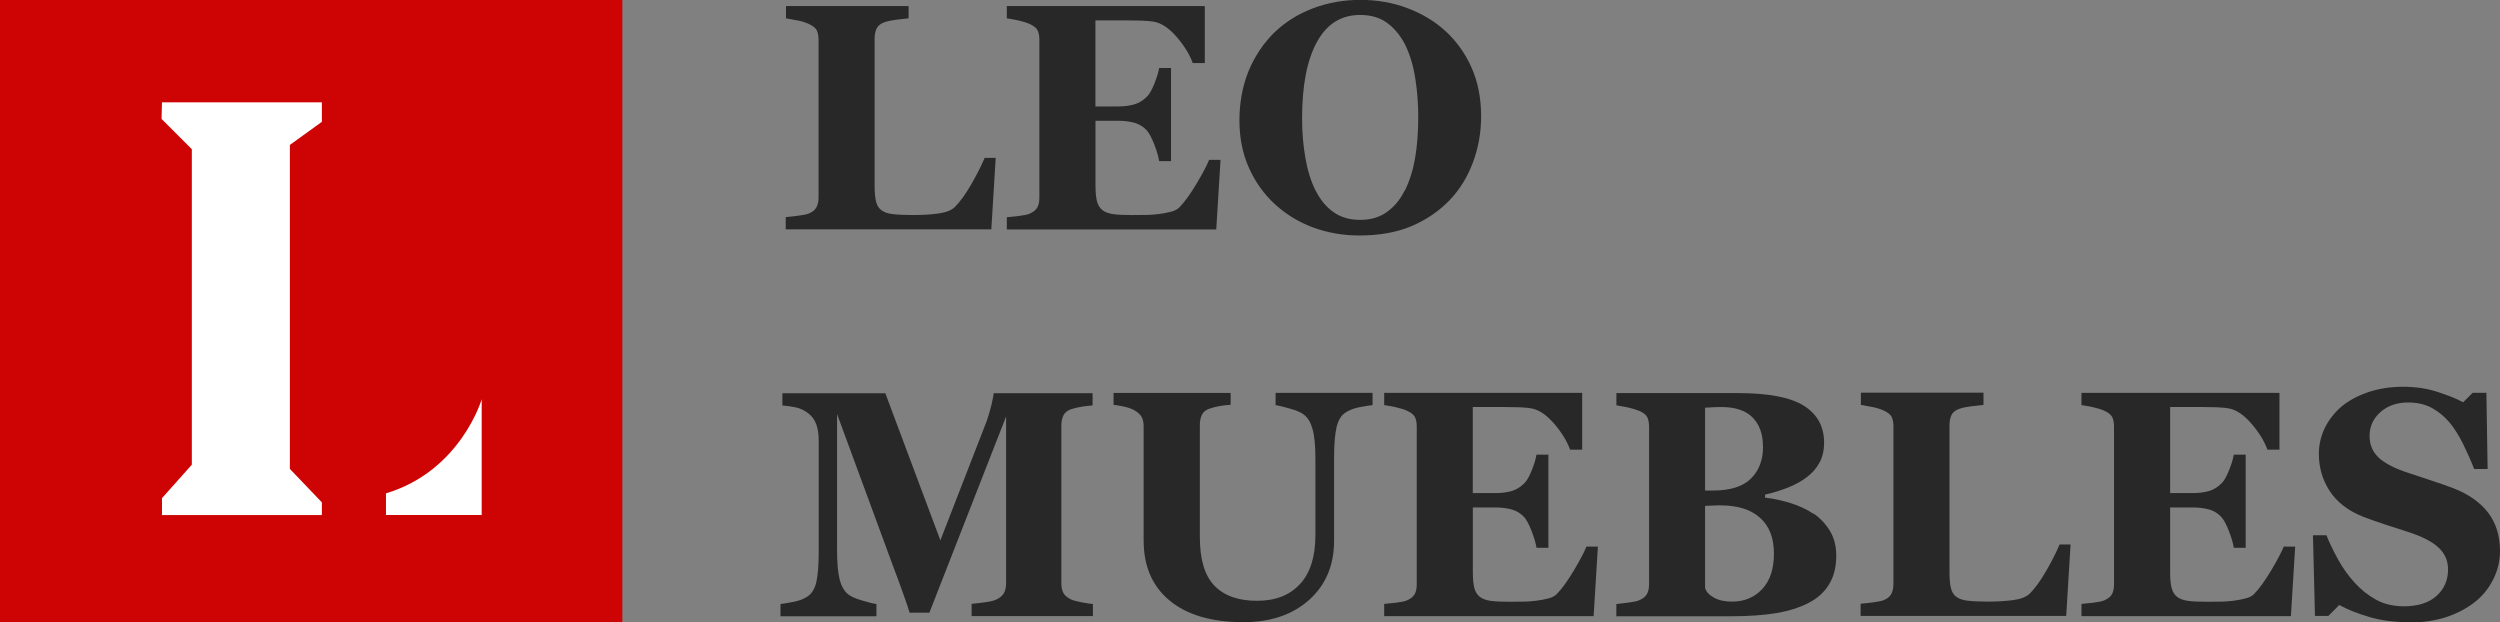 <svg xmlns="http://www.w3.org/2000/svg" id="Capa_2" data-name="Capa 2" viewBox="0 0 450.03 112.03"><rect x="0" y="0" width="450.03" height="112.03" fill="#808080" stroke="none"/><defs><style> .cls-1 { fill: #fff; } .cls-2 { fill: #282828; } .cls-3 { fill: #ce0303; } </style></defs><g id="Capa_1-2" data-name="Capa 1"><g><g><path class="cls-2" d="M179.24,28.4l-.79,12.88h-37.01v-2.2c.67-.06,1.44-.14,2.33-.26,.89-.12,1.48-.24,1.76-.36,.69-.26,1.15-.63,1.42-1.11,.26-.47,.4-1.07,.4-1.82V7.18c0-.69-.1-1.23-.3-1.68-.2-.44-.71-.85-1.5-1.21-.59-.26-1.29-.49-2.1-.63-.83-.16-1.48-.28-1.96-.36V1.09h22.07V3.3c-.61,.06-1.31,.14-2.14,.24-.83,.1-1.54,.24-2.14,.44-.73,.24-1.23,.63-1.48,1.15-.24,.53-.36,1.11-.36,1.78v26.42c0,1.25,.08,2.22,.26,2.95,.18,.73,.51,1.25,.99,1.58,.49,.36,1.17,.59,2.06,.69,.87,.1,2.08,.16,3.64,.16s2.97-.08,4.41-.26c1.42-.18,2.45-.57,3.07-1.17,.97-.97,1.94-2.33,2.95-4.07,1.01-1.74,1.82-3.34,2.43-4.79h2.06l-.06-.02Z"></path><path class="cls-2" d="M216.85,11.35h-2.14c-.55-1.52-1.5-3.07-2.83-4.63-1.33-1.56-2.67-2.49-3.98-2.77-.57-.12-1.36-.2-2.37-.24-1.01-.02-1.84-.04-2.51-.04h-5.83v15.49h4.13c1.03,0,1.98-.12,2.83-.36,.85-.24,1.62-.71,2.33-1.42,.42-.42,.87-1.19,1.31-2.29s.73-2.04,.87-2.85h2.14V29h-2.14c-.12-.79-.4-1.78-.87-2.99-.47-1.19-.91-2.02-1.31-2.49-.63-.69-1.36-1.15-2.2-1.4-.85-.24-1.84-.38-2.95-.38h-4.13v11.59c0,1.21,.08,2.16,.26,2.87,.18,.71,.51,1.25,1.01,1.64,.47,.36,1.11,.59,1.94,.71,.83,.12,1.94,.16,3.36,.16,.67,0,1.46,0,2.39-.02,.93,0,1.74-.08,2.43-.16,.79-.1,1.54-.24,2.22-.42,.69-.18,1.21-.47,1.54-.83,.91-.93,1.92-2.35,3.05-4.23,1.13-1.9,1.88-3.32,2.25-4.27h2.06l-.77,12.52h-37.7v-2.2c.53-.04,1.25-.12,2.14-.22,.91-.12,1.56-.24,1.92-.4,.71-.3,1.19-.69,1.44-1.15s.36-1.05,.36-1.78V7.18c0-.69-.1-1.23-.3-1.68-.2-.44-.71-.85-1.5-1.21-.49-.22-1.17-.42-2.06-.63-.89-.18-1.56-.3-2-.36V1.09h35.64V11.35h-.02Z"></path><path class="cls-2" d="M260.17,5.56c1.98,1.82,3.56,4,4.71,6.57,1.15,2.57,1.74,5.5,1.74,8.78,0,2.93-.49,5.7-1.48,8.35-.99,2.65-2.41,4.92-4.25,6.84-1.94,1.98-4.23,3.52-6.86,4.63-2.63,1.11-5.74,1.66-9.36,1.66-2.93,0-5.68-.49-8.29-1.44-2.61-.97-4.89-2.37-6.88-4.19-1.96-1.8-3.52-3.96-4.67-6.53-1.15-2.57-1.72-5.42-1.72-8.58s.57-6.27,1.68-8.94c1.13-2.67,2.67-4.96,4.63-6.88,1.94-1.86,4.25-3.32,6.92-4.33,2.67-1.01,5.52-1.52,8.54-1.52s5.83,.49,8.45,1.48c2.63,.99,4.92,2.35,6.84,4.11v-.02Zm-7.28,28.76c.85-1.72,1.46-3.66,1.84-5.85,.38-2.18,.57-4.63,.57-7.38,0-2.33-.16-4.59-.51-6.8-.32-2.2-.89-4.17-1.68-5.89-.81-1.72-1.88-3.09-3.24-4.15-1.33-1.03-3.01-1.56-5.02-1.56-3.42,0-6.01,1.62-7.79,4.87-1.78,3.24-2.67,7.83-2.67,13.73,0,2.51,.2,4.89,.59,7.12,.38,2.22,.99,4.19,1.82,5.85,.85,1.68,1.92,2.99,3.24,3.92,1.31,.93,2.91,1.4,4.81,1.4s3.48-.47,4.81-1.42c1.33-.95,2.41-2.25,3.2-3.88l.02,.02Z"></path><path class="cls-2" d="M196.68,110.9h-21.78v-2.2c.65-.06,1.44-.14,2.37-.28,.93-.12,1.58-.28,1.9-.42,.71-.28,1.19-.67,1.5-1.15,.3-.49,.44-1.11,.44-1.86v-30.02l-13.81,35.32h-3.56c-.16-.63-.59-1.86-1.25-3.7s-1.21-3.34-1.64-4.45l-10.17-27.61v24.43c0,2.35,.16,4.13,.47,5.34,.3,1.21,.81,2.1,1.52,2.67,.47,.4,1.31,.77,2.53,1.13,1.21,.36,2.06,.57,2.57,.63v2.2h-17.27v-2.2c.47-.06,1.23-.18,2.31-.38,1.07-.2,1.94-.55,2.63-1.03,.75-.53,1.27-1.42,1.54-2.67,.26-1.25,.4-3.05,.4-5.36v-19.9c0-1.21-.14-2.2-.44-3.01-.3-.81-.75-1.44-1.36-1.92-.75-.59-1.54-.97-2.33-1.13s-1.6-.28-2.41-.34v-2.2h18.53l9.91,26.48,8.35-21.5c.28-.79,.55-1.74,.83-2.83,.26-1.09,.4-1.82,.42-2.16h17.8v2.2c-.61,.04-1.23,.12-1.9,.22-.67,.1-1.29,.26-1.9,.44-.73,.24-1.21,.63-1.46,1.15-.24,.53-.36,1.11-.36,1.76v28.46c0,.69,.12,1.25,.36,1.72,.24,.47,.73,.87,1.46,1.21,.38,.16,.99,.32,1.86,.49,.87,.16,1.52,.26,2,.3v2.2h-.04Z"></path><path class="cls-2" d="M247.08,72.92c-.55,.06-1.33,.18-2.37,.38-1.03,.2-1.9,.55-2.59,1.03-.71,.47-1.21,1.31-1.52,2.55-.28,1.23-.45,3.07-.45,5.52v14.95c0,4.41-1.5,7.95-4.47,10.62-2.97,2.67-6.94,4.03-11.83,4.03-5.72,0-10.15-1.29-13.29-3.88-3.14-2.59-4.69-6.19-4.69-10.82v-20.57c0-.67-.12-1.23-.38-1.7-.26-.47-.75-.89-1.46-1.27-.49-.24-1.09-.44-1.82-.59-.71-.14-1.29-.26-1.76-.3v-2.14h21.08v2.14c-.61,.04-1.21,.1-1.84,.2-.63,.1-1.25,.26-1.9,.47-.71,.22-1.19,.61-1.44,1.13-.24,.53-.36,1.13-.36,1.78v20.29c0,3.98,.87,6.88,2.63,8.7,1.76,1.82,4.31,2.71,7.65,2.71s5.85-.99,7.73-2.99c1.86-2,2.79-4.96,2.79-8.84v-13.63c0-2.41-.16-4.23-.51-5.42-.32-1.19-.83-2.06-1.52-2.59-.49-.42-1.35-.79-2.57-1.13-1.21-.34-2.06-.55-2.57-.63v-2.2h17.46v2.22Z"></path><path class="cls-2" d="M284.79,80.95h-2.15c-.55-1.52-1.5-3.07-2.83-4.63-1.34-1.56-2.67-2.49-3.98-2.77-.57-.12-1.36-.2-2.37-.24-1.01-.02-1.84-.04-2.51-.04h-5.83v15.49h4.13c1.03,0,1.98-.12,2.83-.36,.85-.24,1.62-.71,2.33-1.42,.43-.42,.87-1.19,1.31-2.29,.45-1.09,.73-2.04,.87-2.85h2.14v16.77h-2.14c-.12-.79-.41-1.78-.87-2.99-.46-1.19-.91-2.02-1.31-2.49-.63-.69-1.36-1.15-2.2-1.4-.85-.24-1.84-.38-2.95-.38h-4.13v11.59c0,1.21,.08,2.16,.26,2.87,.18,.71,.51,1.25,1.01,1.64,.47,.36,1.11,.59,1.94,.71,.83,.12,1.94,.16,3.36,.16,.67,0,1.46,0,2.39-.02,.93,0,1.74-.08,2.43-.16,.79-.1,1.54-.24,2.22-.42,.69-.18,1.21-.47,1.54-.83,.91-.93,1.92-2.35,3.05-4.23,1.13-1.9,1.88-3.32,2.24-4.27h2.07l-.77,12.52h-37.7v-2.2c.53-.04,1.25-.12,2.14-.22,.91-.12,1.56-.24,1.92-.4,.71-.3,1.19-.69,1.44-1.15s.36-1.05,.36-1.78v-28.36c0-.69-.1-1.23-.3-1.68-.2-.44-.71-.85-1.5-1.21-.49-.22-1.17-.42-2.06-.63-.89-.18-1.56-.3-2-.36v-2.2h35.64v10.25h-.02Z"></path><path class="cls-2" d="M326.47,92.45c1.21,.83,2.18,1.88,2.95,3.14,.75,1.25,1.13,2.73,1.13,4.43,0,2.04-.43,3.76-1.3,5.18-.87,1.42-2.08,2.51-3.7,3.34-1.7,.87-3.66,1.48-5.89,1.84-2.22,.36-4.83,.55-7.83,.55h-20.87v-2.2c.58-.06,1.31-.14,2.2-.26,.89-.12,1.52-.24,1.86-.4,.71-.28,1.17-.65,1.44-1.11,.27-.47,.39-1.07,.39-1.8v-28.32c0-.69-.1-1.25-.3-1.7s-.71-.85-1.5-1.19c-.59-.24-1.28-.44-2.04-.61-.77-.16-1.46-.28-2.04-.38v-2.2h21.84c5.5,0,9.47,.75,11.89,2.27,2.43,1.52,3.66,3.74,3.66,6.67,0,1.36-.28,2.55-.83,3.58-.55,1.03-1.34,1.92-2.35,2.67-.93,.71-2.02,1.29-3.32,1.82-1.3,.51-2.67,.93-4.13,1.27v.55c1.48,.14,2.99,.49,4.59,.97,1.58,.51,2.97,1.15,4.13,1.94v-.02Zm-9.12-12.1c0-2.22-.63-3.96-1.88-5.22-1.25-1.25-3.14-1.86-5.64-1.86-.36,0-.83,0-1.4,.04-.58,.02-1.07,.06-1.5,.08v14.91h1.48c3.05,0,5.32-.71,6.77-2.14,1.46-1.44,2.19-3.36,2.19-5.78l-.02-.02Zm1.98,19.3c0-2.79-.83-4.96-2.49-6.43-1.66-1.5-4.05-2.25-7.16-2.25-.36,0-.83,0-1.44,.04-.59,.02-1.03,.06-1.31,.06v14.72c.16,.71,.71,1.29,1.58,1.78,.87,.49,1.96,.73,3.24,.73,2.24,0,4.06-.75,5.48-2.27,1.41-1.52,2.1-3.64,2.1-6.39Z"></path><path class="cls-2" d="M372.73,98l-.79,12.88h-37.01v-2.2c.67-.06,1.44-.14,2.33-.26,.89-.12,1.47-.24,1.76-.36,.69-.26,1.15-.63,1.42-1.11,.26-.47,.4-1.07,.4-1.82v-28.36c0-.69-.1-1.23-.3-1.68s-.71-.85-1.5-1.21c-.59-.26-1.29-.49-2.1-.63-.83-.16-1.48-.28-1.96-.36v-2.2h22.07v2.2c-.61,.06-1.31,.14-2.14,.24-.83,.1-1.54,.24-2.14,.44-.73,.24-1.24,.63-1.48,1.15-.24,.53-.36,1.11-.36,1.78v26.42c0,1.25,.08,2.22,.26,2.95,.18,.73,.51,1.25,.99,1.58,.49,.36,1.17,.59,2.06,.69,.87,.1,2.08,.16,3.64,.16s2.97-.08,4.41-.26c1.42-.18,2.45-.57,3.08-1.17,.97-.97,1.94-2.33,2.95-4.07,1.01-1.74,1.82-3.34,2.43-4.79h2Z"></path><path class="cls-2" d="M410.31,80.95h-2.14c-.55-1.52-1.5-3.07-2.83-4.63-1.34-1.56-2.67-2.49-3.99-2.77-.57-.12-1.36-.2-2.37-.24-1.01-.02-1.84-.04-2.51-.04h-5.82v15.49h4.13c1.03,0,1.98-.12,2.83-.36s1.62-.71,2.32-1.42c.43-.42,.87-1.19,1.31-2.29,.45-1.09,.73-2.04,.87-2.85h2.14v16.77h-2.14c-.12-.79-.4-1.78-.87-2.99-.46-1.19-.91-2.02-1.31-2.49-.63-.69-1.35-1.15-2.2-1.4-.85-.24-1.84-.38-2.95-.38h-4.13v11.59c0,1.21,.08,2.16,.26,2.87,.18,.71,.51,1.25,1.01,1.64,.46,.36,1.11,.59,1.94,.71,.83,.12,1.94,.16,3.36,.16,.67,0,1.46,0,2.39-.02,.93,0,1.74-.08,2.43-.16,.79-.1,1.54-.24,2.22-.42,.69-.18,1.21-.47,1.54-.83,.91-.93,1.92-2.35,3.05-4.23,1.13-1.9,1.88-3.32,2.25-4.27h2.06l-.77,12.52h-37.7v-2.2c.52-.04,1.25-.12,2.14-.22,.91-.12,1.56-.24,1.92-.4,.71-.3,1.19-.69,1.44-1.15,.24-.47,.36-1.05,.36-1.78v-28.36c0-.69-.1-1.23-.3-1.68-.2-.44-.71-.85-1.5-1.21-.49-.22-1.17-.42-2.06-.63-.89-.18-1.56-.3-2-.36v-2.2h35.64v10.25h-.02Z"></path><path class="cls-2" d="M433.37,111.99c-2.45,0-4.75-.3-6.88-.93-2.12-.63-3.92-1.33-5.4-2.16l-1.96,1.98h-2.41l-.36-14.52h2.43c.55,1.38,1.25,2.83,2.1,4.37,.85,1.54,1.84,2.91,2.95,4.13,1.15,1.27,2.45,2.31,3.87,3.09,1.44,.79,3.09,1.19,5,1.19,2.57,0,4.53-.63,5.91-1.88,1.37-1.25,2.06-2.83,2.06-4.75,0-1.58-.58-2.89-1.74-3.96-1.15-1.07-2.95-1.98-5.4-2.77-1.58-.51-3.05-.99-4.37-1.42-1.34-.44-2.59-.89-3.76-1.33-2.69-1.07-4.71-2.61-6.03-4.63-1.31-2-1.96-4.25-1.96-6.71,0-1.58,.34-3.07,1.01-4.53,.69-1.44,1.68-2.75,2.98-3.9,1.25-1.07,2.85-1.96,4.79-2.63,1.94-.67,4.06-1.01,6.35-1.01s4.31,.3,6.25,.93,3.48,1.25,4.59,1.86l1.72-1.7h2.47l.22,13.71h-2.43c-.57-1.48-1.24-2.99-2-4.53-.77-1.54-1.58-2.83-2.43-3.84-.93-1.09-2-1.98-3.2-2.63-1.21-.65-2.63-.97-4.25-.97-2.04,0-3.7,.59-5,1.74-1.29,1.15-1.94,2.59-1.94,4.29,0,1.6,.57,2.91,1.68,3.94,1.13,1.01,2.87,1.92,5.26,2.69,1.4,.47,2.83,.95,4.27,1.42,1.46,.47,2.75,.93,3.88,1.36,2.73,1.05,4.81,2.53,6.25,4.39,1.42,1.86,2.14,4.17,2.14,6.94,0,1.74-.4,3.42-1.21,5.06-.81,1.62-1.9,2.97-3.28,4.07-1.52,1.19-3.26,2.1-5.24,2.75-1.98,.65-4.29,.97-6.94,.97v-.04Z"></path></g><g><path class="cls-3" d="M112.03,0H0V112.03H112.03V0Z"></path><path class="cls-1" d="M29.16,18.42h28.78v3.51l-5.76,4.16v58.32l5.76,6.02v2.29H29.16v-3.05l5.37-6.02V26.86l-5.45-5.45,.08-2.99Z"></path><path class="cls-1" d="M69.48,92.71h17.23v-20.84s-3.76,12.89-17.23,16.94v3.9Z"></path></g></g></g></svg>